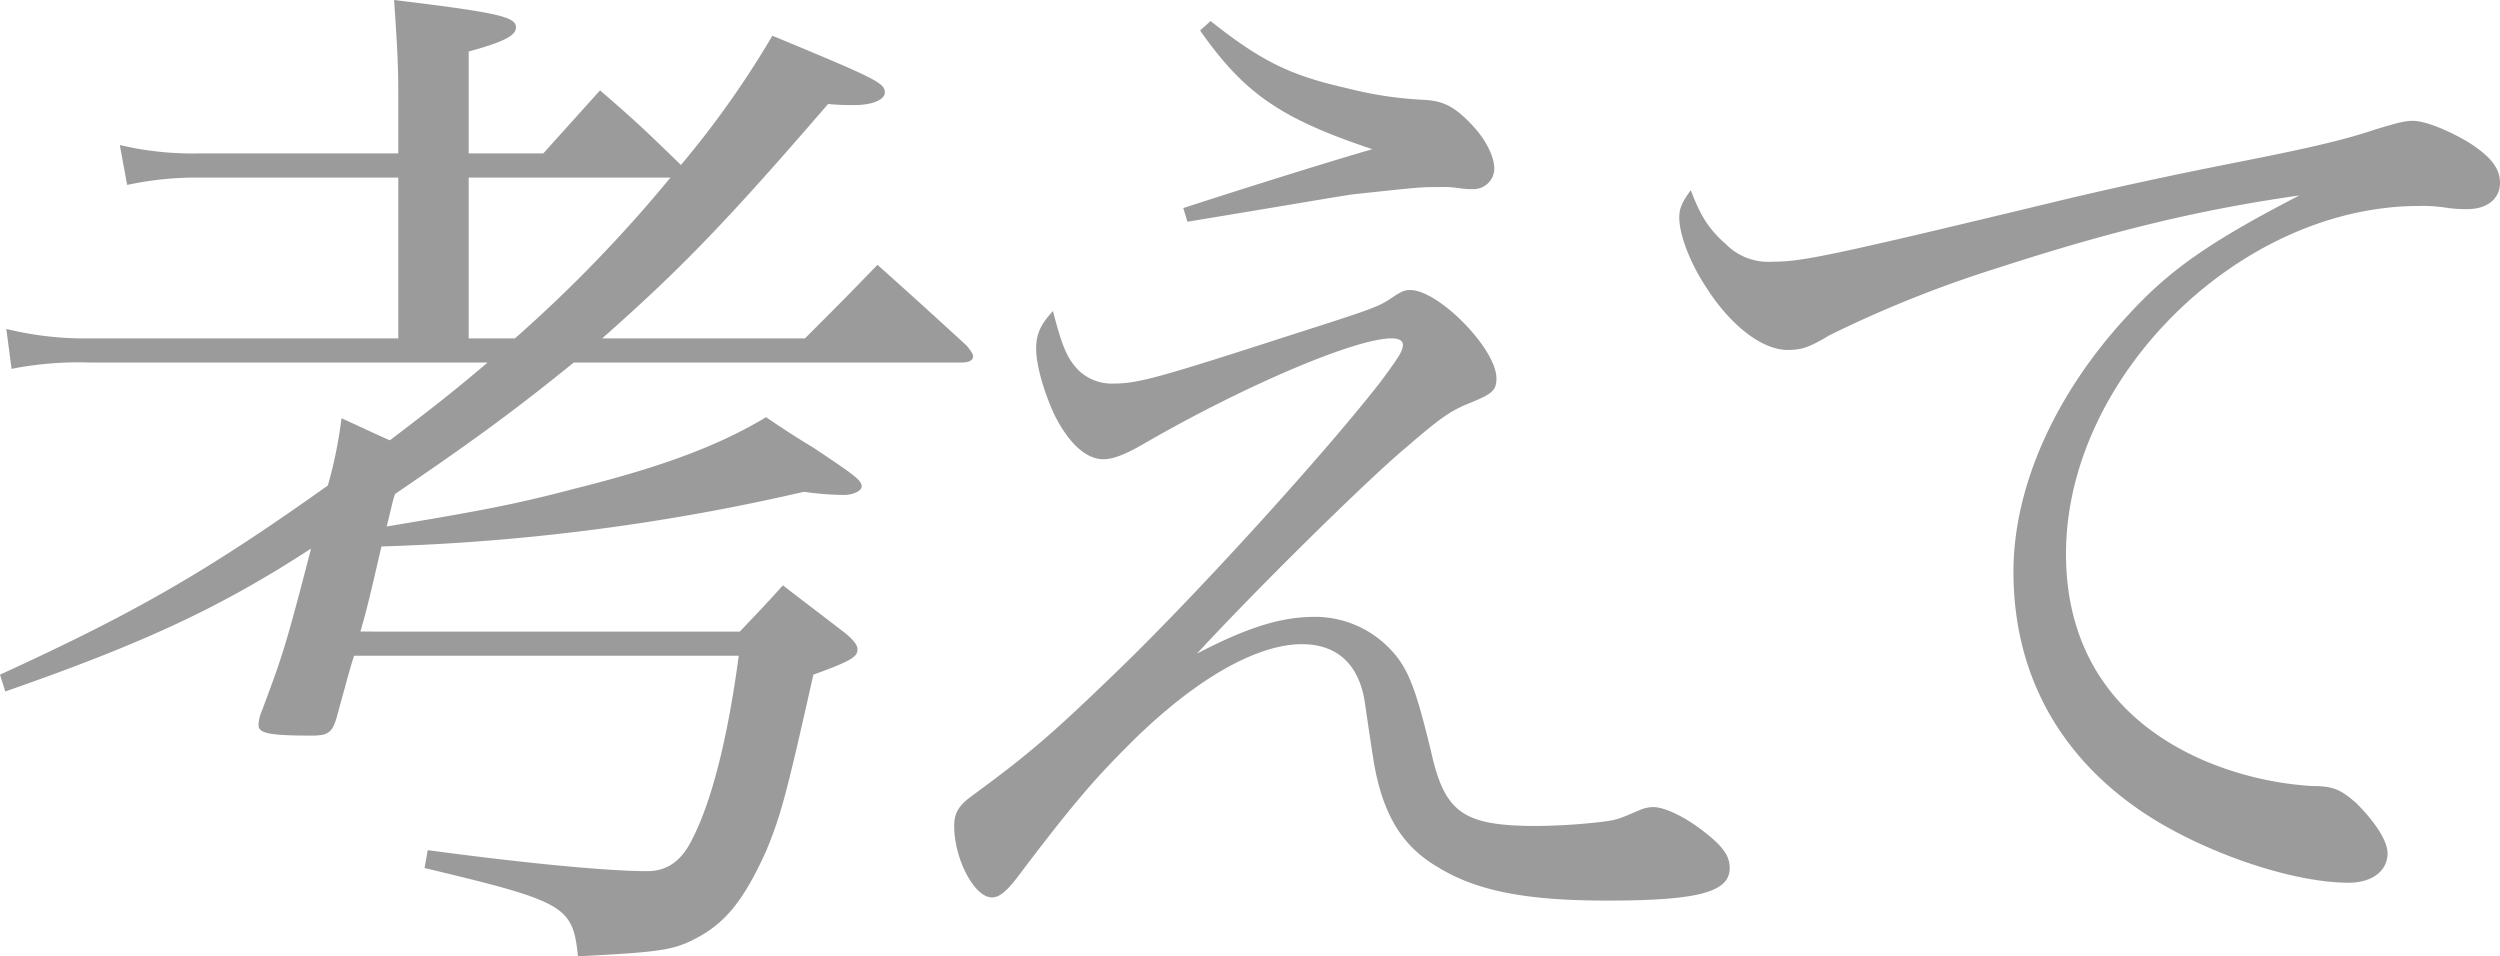<svg xmlns="http://www.w3.org/2000/svg" width="356.85" height="136.5" viewBox="0 0 356.85 136.5">
  <path id="考えて" d="M72.3-103.05V-117.6c4.95-1.35,6.75-2.25,6.75-3.45,0-1.5-2.55-2.1-17.4-3.9.45,6.45.6,9.45.6,13.35v8.55H33.6a44.986,44.986,0,0,1-11.1-1.2l1.05,5.7A46.6,46.6,0,0,1,33.9-99.6H62.25v22.95H18.3A46.778,46.778,0,0,1,6.3-78l.75,5.7a49.443,49.443,0,0,1,11.25-.9H75c-4.95,4.2-7.65,6.3-13.95,11.1-2.4-1.05-3.6-1.65-6.9-3.15a64.154,64.154,0,0,1-1.95,9.6c-17.1,12.15-27.15,18-46.8,27l.75,2.4c19.8-6.9,30.75-12,43.65-20.4-3.75,14.55-4.2,15.6-7.05,23.25a5.179,5.179,0,0,0-.45,1.95c0,1.2,1.65,1.5,7.65,1.5,2.25,0,2.85-.45,3.45-2.4,2.1-7.65,2.1-7.65,2.55-9h54.9c-1.5,11.25-3.75,20.55-6.6,26.1C102.75-2.1,100.65-.6,97.8-.6c-5.85,0-18-1.2-31.35-3L66-1.05c20.1,4.8,21.15,5.4,21.9,12.6,12-.6,13.8-.9,17.1-2.7,4.2-2.25,6.75-5.7,9.75-12.3,2.1-5.1,2.85-7.8,6.75-25.2,5.4-1.95,6.3-2.55,6.3-3.6,0-.6-.45-1.2-1.65-2.25-3.9-3-5.1-3.9-9-6.9-2.55,2.85-3.45,3.75-6.15,6.6H56.85c1.05-3.75,1.05-3.75,3-12.15a307.146,307.146,0,0,0,60.3-7.8,43.03,43.03,0,0,0,5.7.45c1.35,0,2.55-.6,2.55-1.2,0-.9-1.05-1.65-6.9-5.55-1.5-.9-3.9-2.4-6.75-4.35-6.75,4.05-14.7,7.05-27.3,10.2C78.9-52.95,74.1-52.05,60.6-49.8c.6-2.4.9-3.9,1.2-4.65C73.95-62.7,79.5-66.9,87.3-73.2h55.35c1.05,0,1.65-.3,1.65-.9,0-.3-.3-.75-.9-1.5-5.25-4.8-7.05-6.45-12.75-11.55-4.35,4.5-5.7,5.85-10.35,10.5H91.35c11.4-10.05,18-16.95,32.25-33.45a36.768,36.768,0,0,0,3.75.15c2.55,0,4.35-.75,4.35-1.8,0-1.35-1.2-1.95-16.05-8.1A135.929,135.929,0,0,1,102.6-101.4c-4.8-4.65-6.15-6-11.55-10.65l-8.1,9Zm28.8,3.45A199.325,199.325,0,0,1,78.9-76.65H72.3V-99.6Zm75.6-21c6.3,9,11.55,12.6,24.6,16.95-3.75,1.05-15.45,4.65-27,8.4l.6,1.95c14.55-2.4,22.35-3.75,23.55-3.9,9.75-1.05,9.75-1.05,12.45-1.05a14.584,14.584,0,0,1,2.7.15,13.2,13.2,0,0,0,2.1.15,2.982,2.982,0,0,0,3-2.85c0-1.95-1.35-4.5-3.6-6.75s-3.75-3-6.45-3.15a54.434,54.434,0,0,1-10.95-1.65c-7.95-1.8-12.15-3.75-19.5-9.6Zm-21,40.05c-1.8,1.95-2.4,3.3-2.4,5.4,0,2.4,1.2,6.45,2.7,9.6,2.1,4.05,4.5,6.15,6.9,6.15,1.35,0,3-.6,5.85-2.25,14.25-8.25,30.15-15,35.25-15,1.05,0,1.65.3,1.65.9,0,.9-.6,1.8-3.15,5.25-7.8,10.05-25.65,29.7-36.75,40.5C155.7-20.25,152.4-17.4,144-11.25c-1.8,1.35-2.4,2.4-2.4,4.2,0,4.65,2.85,10.2,5.4,10.2,1.05,0,2.1-.9,3.6-2.85,7.35-9.75,10.8-13.8,15.45-18.45C175.35-27.6,184.5-33,191.25-33c5.1,0,8.25,3,9,8.55,1.35,9.15,1.35,9.15,1.95,11.55,1.5,5.55,4.05,9.15,8.4,11.7,5.55,3.45,12.75,4.8,24.15,4.8,13.05,0,17.55-1.2,17.55-4.65,0-1.8-1.05-3.15-3.75-5.25s-5.55-3.45-7.2-3.45a5.179,5.179,0,0,0-1.95.45c-3.15,1.35-3.15,1.35-5.25,1.65a88.124,88.124,0,0,1-9.3.6c-10.5,0-13.2-1.8-15.15-10.5-2.4-9.9-3.45-12.6-6.75-15.6a14.768,14.768,0,0,0-9.9-3.75c-4.8,0-9.6,1.5-16.8,5.25,9.15-9.9,24.9-25.35,30-29.55,4.5-3.9,6-4.95,8.4-6,3.75-1.5,4.35-1.95,4.35-3.75,0-4.2-8.25-12.6-12.3-12.6-.75,0-1.2.15-2.55,1.05-1.95,1.35-2.85,1.65-14.1,5.25-19.5,6.3-22.2,7.05-25.8,7.05a6.813,6.813,0,0,1-4.8-1.8C157.8-73.65,157.05-75.3,155.7-80.55ZM246.75-97.8c-1.35,1.8-1.65,2.7-1.65,3.9,0,2.4,1.5,6.45,3.9,10.05,3.45,5.4,7.95,8.85,11.55,8.85,1.95,0,3-.3,6-2.1a167.5,167.5,0,0,1,24-9.6c17.1-5.55,29.4-8.4,43.05-10.35-12.45,6.45-18.45,10.5-24.45,17.1C298.8-68.85,292.8-55.5,292.8-43.35c0,13.95,6,25.5,17.4,33.6,8.4,6,21.9,10.8,30.45,10.8,3.3,0,5.55-1.65,5.55-4.2,0-1.8-1.8-4.5-4.5-7.2-2.25-1.95-3.3-2.4-6.3-2.4a46.989,46.989,0,0,1-15.3-3.6C307.2-21.9,300.3-32.1,300.3-45.9c0-25.2,24.75-49.65,50.4-49.65a22.015,22.015,0,0,1,4.2.3,19.24,19.24,0,0,0,2.7.15c2.85,0,4.65-1.5,4.65-3.75,0-2.1-1.35-3.75-4.35-5.7-3-1.8-6.3-3.15-8.1-3.15-1.2,0-2.25.3-5.25,1.2-4.5,1.5-8.85,2.55-20.25,4.8-9.9,1.95-18,3.75-24.3,5.25-33.6,8.1-37.35,8.85-41.55,8.85a8.5,8.5,0,0,1-6.75-2.55C249.3-92.25,248.1-94.2,246.75-97.8Z" transform="translate(-5.4 124.95)" fill="#9b9b9b"/>
</svg>
